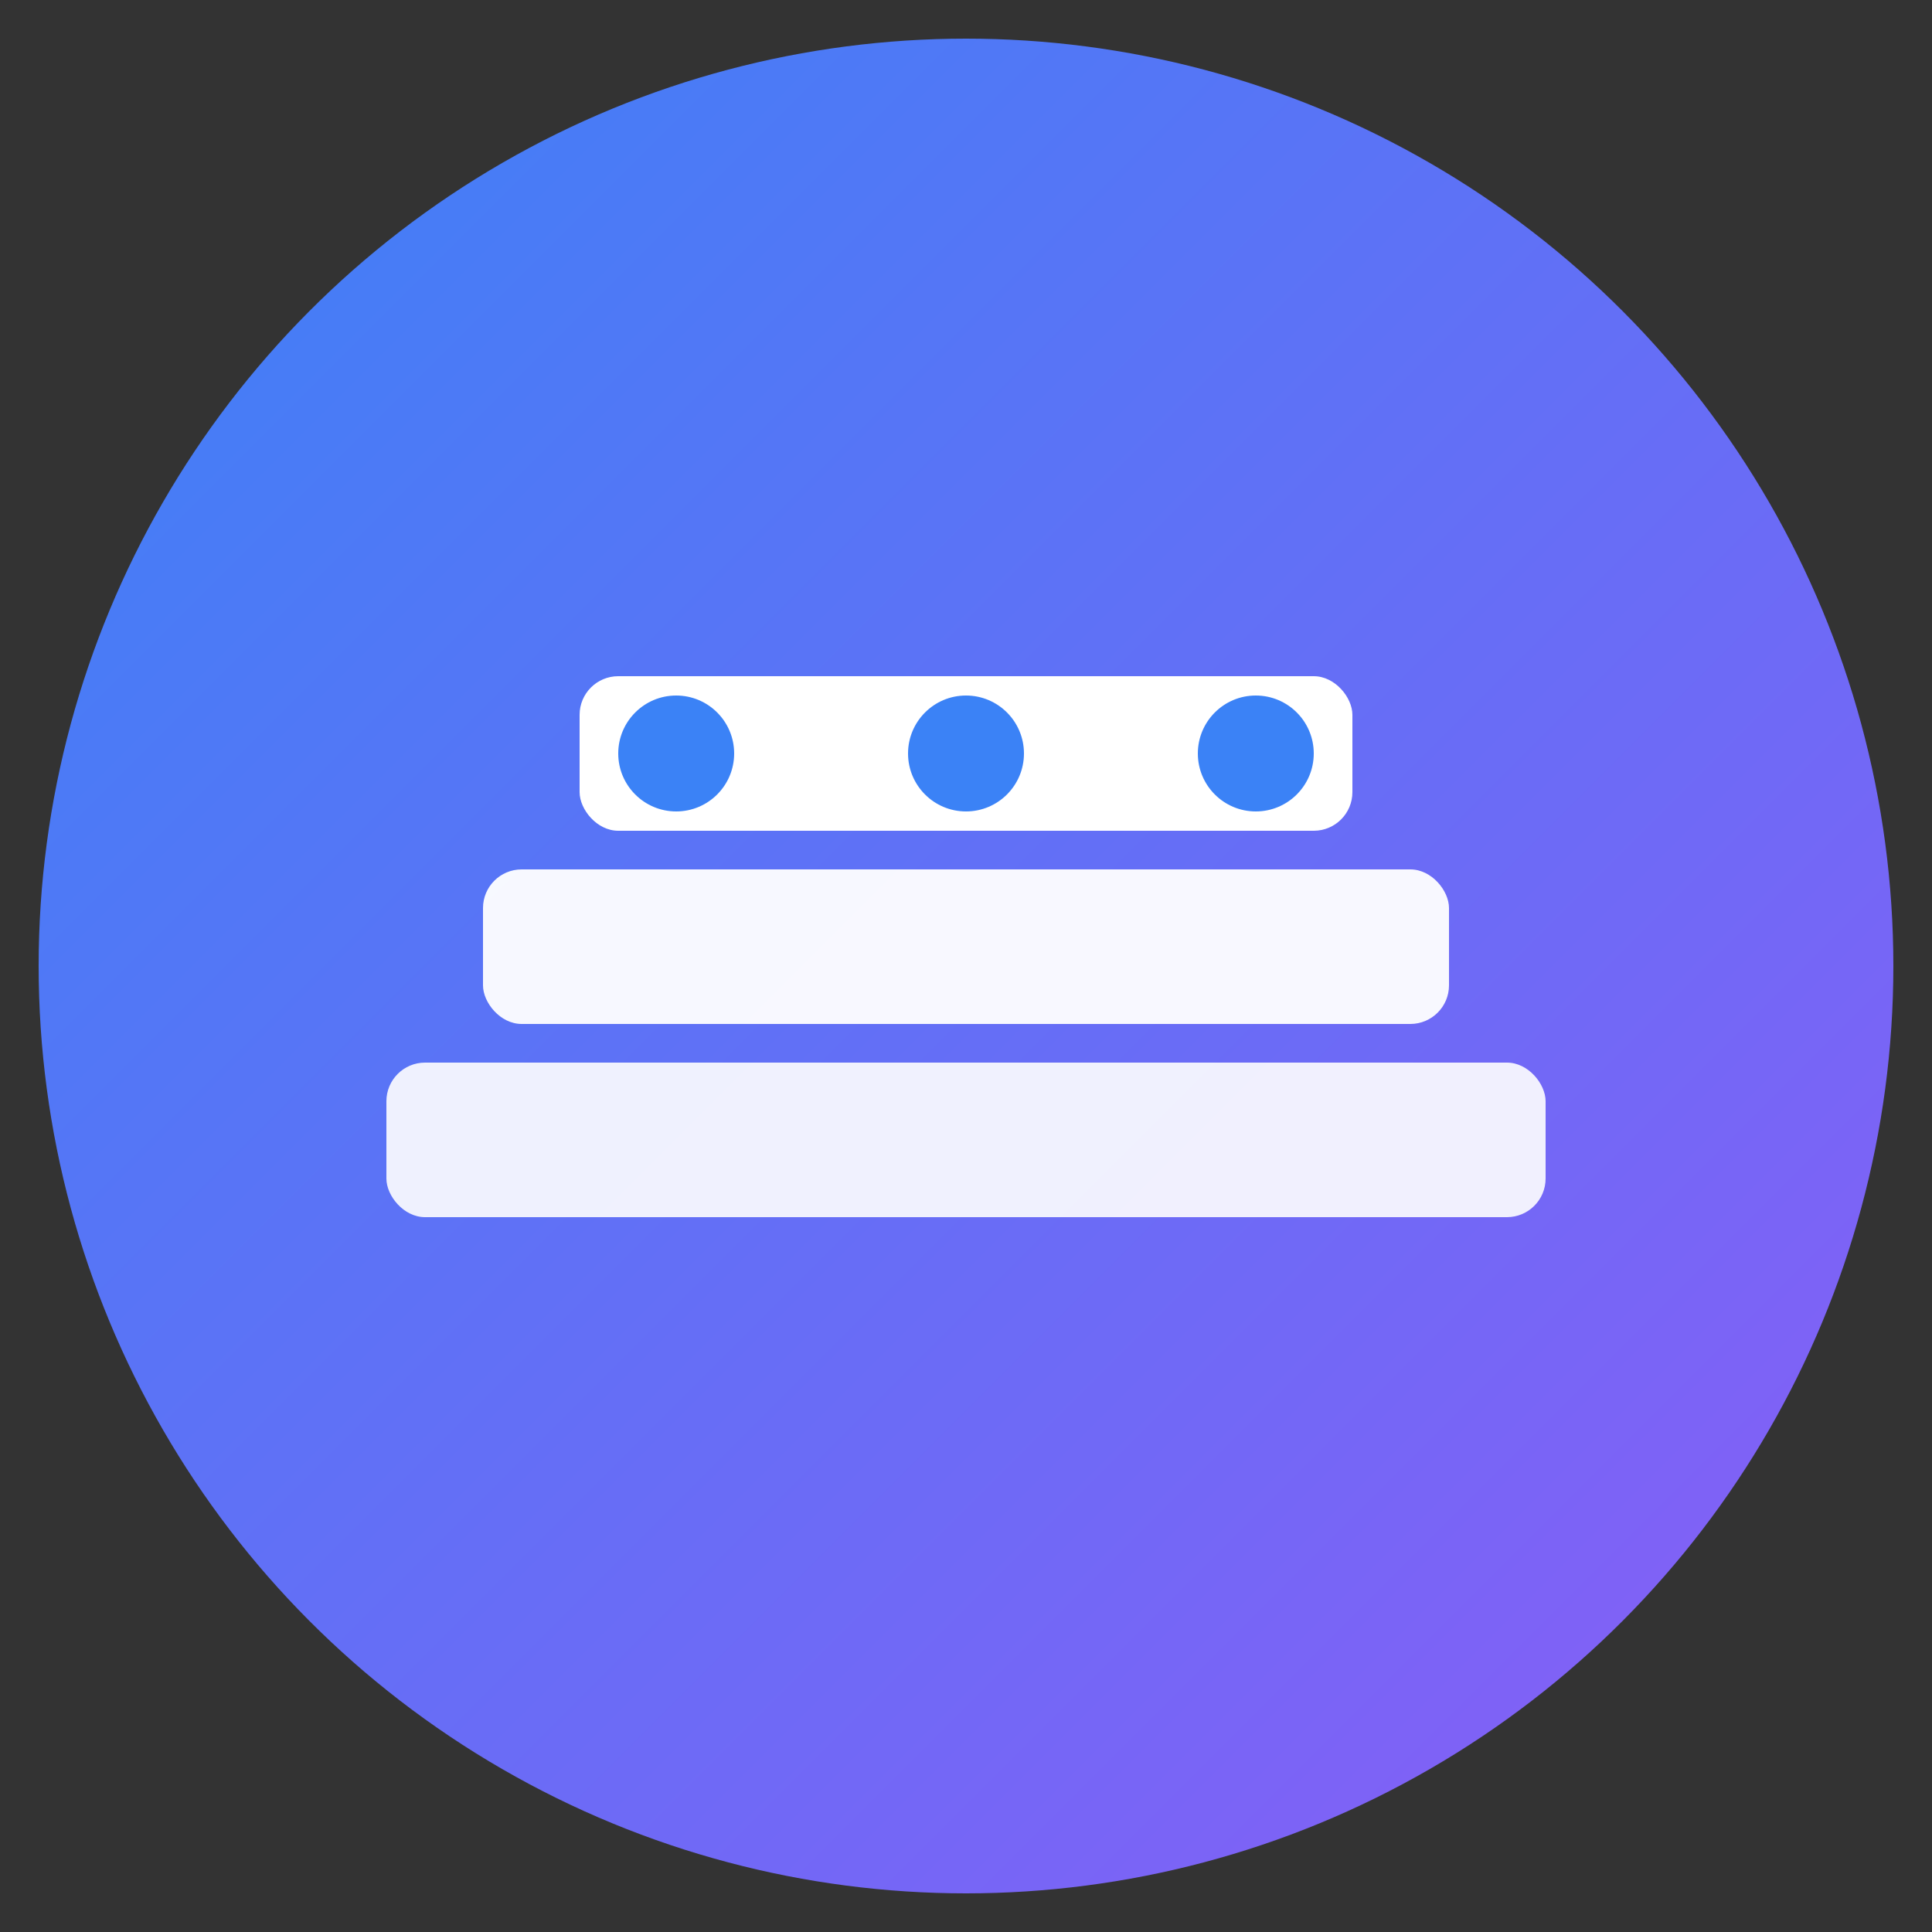 <svg xmlns="http://www.w3.org/2000/svg" viewBox="0 0 100 100">
  <rect x="0" y="0" width="100" height="100" fill="#333333" stroke="none"/>
  <defs>
    <linearGradient id="grad" x1="0%" y1="0%" x2="100%" y2="100%">
      <stop offset="0%" style="stop-color:#3b82f6;stop-opacity:1" />
      <stop offset="100%" style="stop-color:#8b5cf6;stop-opacity:1" />
    </linearGradient>
  </defs>

  <!-- Background circle -->
  <circle cx="50" cy="50" r="48" fill="url(#grad)"/>

  <!-- Platform layers (representing a cloud platform) -->
  <rect x="20" y="55" width="60" height="8" rx="2" fill="white" opacity="0.9"/>
  <rect x="25" y="45" width="50" height="8" rx="2" fill="white" opacity="0.95"/>
  <rect x="30" y="35" width="40" height="8" rx="2" fill="white"/>

  <!-- Network nodes -->
  <circle cx="35" cy="39" r="3" fill="#3b82f6"/>
  <circle cx="50" cy="39" r="3" fill="#3b82f6"/>
  <circle cx="65" cy="39" r="3" fill="#3b82f6"/>
</svg>
